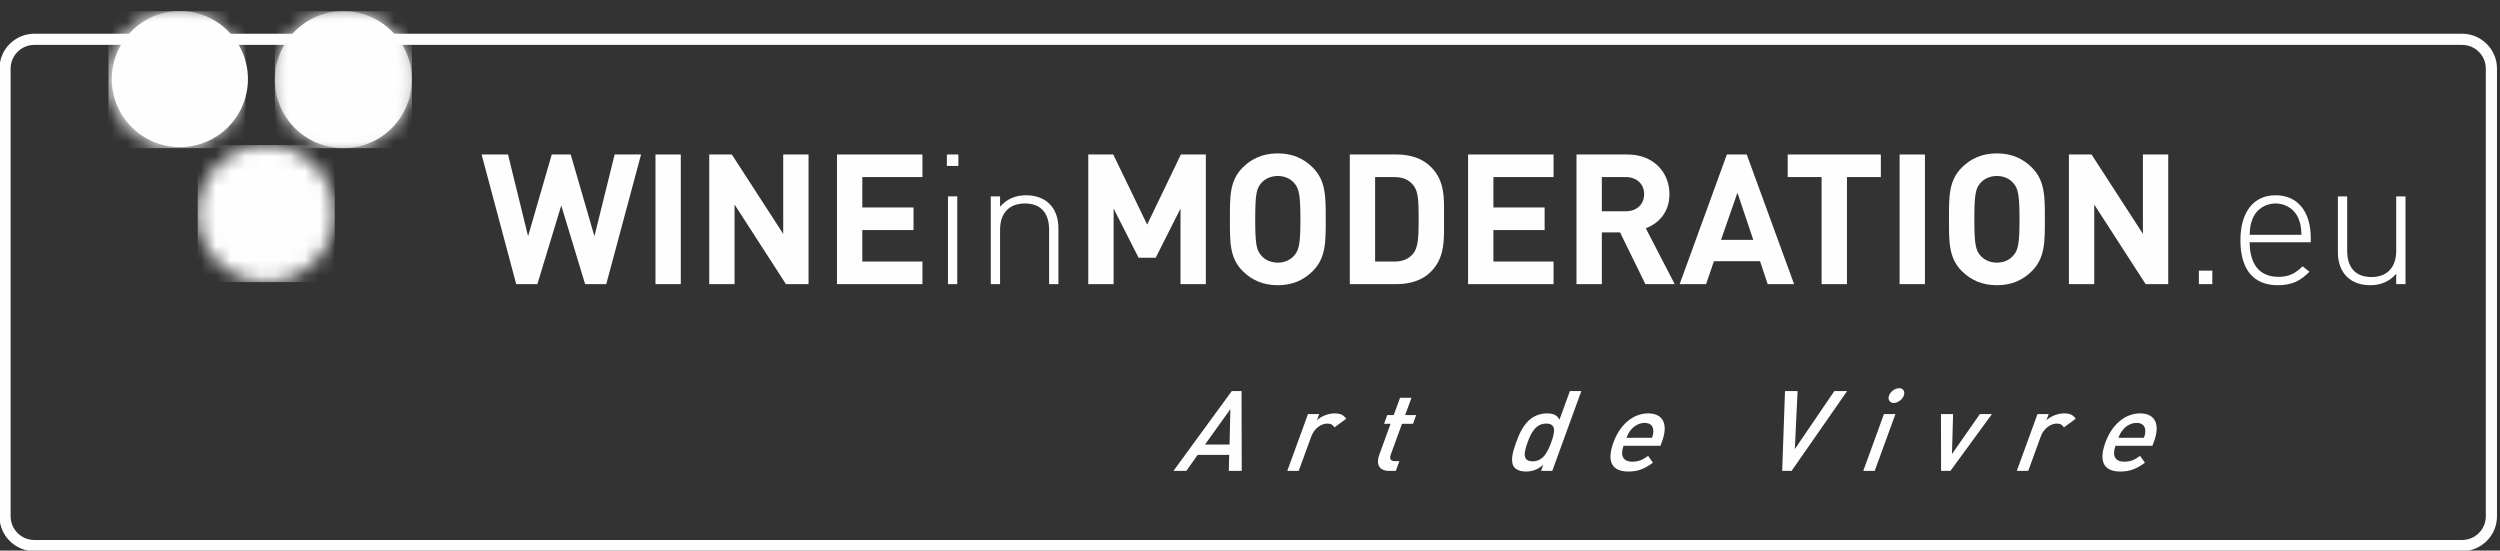 <?xml version="1.0" encoding="UTF-8" standalone="no"?>
<svg width="168px" height="37px" viewBox="0 0 168 37" version="1.1" xmlns="http://www.w3.org/2000/svg" xmlns:xlink="http://www.w3.org/1999/xlink">
    <rect x="0" y="0" width="168" height="37" fill="#333333" stroke="none"/>
    <!-- Generator: Sketch 41.1 (35376) - http://www.bohemiancoding.com/sketch -->
    <title>Artboard</title>
    <desc>Created with Sketch.</desc>
    <defs>
        <polygon id="path-1" points="0 37 167.761 37 167.761 0.744 0 0.744"></polygon>
        <path d="M4.892,0.749 C2.35,0.749 0.288,2.81 0.288,5.352 C0.288,7.895 2.35,9.957 4.892,9.957 C7.435,9.957 9.496,7.895 9.496,5.352 C9.496,2.81 7.435,0.749 4.892,0.749 Z" id="path-3"></path>
        <path d="M4.892,0.749 C2.35,0.749 0.288,2.81 0.288,5.352 C0.288,7.895 2.35,9.957 4.892,9.957 C7.435,9.957 9.496,7.895 9.496,5.352 C9.496,2.81 7.435,0.749 4.892,0.749 Z" id="path-5"></path>
        <polygon id="path-7" points="9.676 0.749 0.47 0.749 0.47 9.957 9.676 9.957 9.676 0.749"></polygon>
        <path d="M5.073,0.749 C2.532,0.749 0.47,2.81 0.47,5.352 C0.47,7.895 2.532,9.957 5.073,9.957 C7.615,9.957 9.676,7.895 9.676,5.352 C9.676,2.81 7.615,0.749 5.073,0.749 Z" id="path-9"></path>
    </defs>
    <g id="Page-1" stroke="none" stroke-width="1" fill="none" fill-rule="evenodd">
        <g id="Artboard">
            <g id="Page-1">
                <g id="Group-35">
                    <path d="M2.303,2.642 C1.223,2.642 0.339,3.526 0.339,4.606 L0.339,34.699 C0.339,35.779 1.223,36.662 2.303,36.662 L165.457,36.662 C166.538,36.662 167.422,35.779 167.422,34.699 L167.422,4.606 C167.422,3.526 166.538,2.642 165.457,2.642 L2.303,2.642 Z" id="Stroke-1" stroke="#FEFEFE" stroke-width="0.75"></path>
                    <polyline id="Fill-3" fill="#FEFEFE" points="40.74 19.094 39.32 19.094 37.716 13.808 36.111 19.094 34.69 19.094 32.363 10.381 34.139 10.381 35.487 15.876 37.078 10.381 38.352 10.381 39.945 15.876 41.304 10.381 43.08 10.381"></polyline>
                    <mask id="mask-2" fill="white">
                        <use xlink:href="#path-1"></use>
                    </mask>
                    <g id="Clip-6"></g>
                    <polygon id="Fill-5" fill="#FEFEFE" mask="url(#mask-2)" points="44.048 19.094 45.749 19.094 45.749 10.381 44.048 10.381"></polygon>
                    <polyline id="Fill-7" fill="#FEFEFE" mask="url(#mask-2)" points="52.816 19.094 49.362 13.746 49.362 19.094 47.661 19.094 47.661 10.381 49.178 10.381 52.632 15.716 52.632 10.381 54.334 10.381 54.334 19.094"></polyline>
                    <polyline id="Fill-8" fill="#FEFEFE" mask="url(#mask-2)" points="56.245 19.094 56.245 10.381 61.987 10.381 61.987 11.899 57.947 11.899 57.947 13.942 61.388 13.942 61.388 15.46 57.947 15.46 57.947 17.576 61.987 17.576 61.987 19.094"></polyline>
                    <path d="M63.704,19.094 L64.328,19.094 L64.328,13.196 L63.704,13.196 L63.704,19.094 Z M63.63,11.151 L63.63,10.381 L64.402,10.381 L64.402,11.151 L63.63,11.151 Z" id="Fill-9" fill="#FEFEFE" mask="url(#mask-2)"></path>
                    <path d="M70.5,19.094 L70.5,15.435 C70.5,14.297 69.924,13.673 68.871,13.673 C67.818,13.673 67.205,14.322 67.205,15.435 L67.205,19.094 L66.581,19.094 L66.581,13.196 L67.205,13.196 L67.205,13.893 C67.646,13.378 68.233,13.122 68.944,13.122 C69.605,13.122 70.133,13.318 70.511,13.685 C70.903,14.066 71.125,14.627 71.125,15.325 L71.125,19.094" id="Fill-10" fill="#FEFEFE" mask="url(#mask-2)"></path>
                    <polyline id="Fill-11" fill="#FEFEFE" mask="url(#mask-2)" points="79.33 19.094 79.33 14.015 77.664 17.318 76.512 17.318 74.835 14.015 74.835 19.094 73.132 19.094 73.132 10.381 74.811 10.381 77.089 15.092 79.355 10.381 81.032 10.381 81.032 19.094"></polyline>
                    <path d="M86.96,12.29 C86.713,12.01 86.334,11.826 85.87,11.826 C85.405,11.826 85.013,12.01 84.767,12.29 C84.436,12.656 84.35,13.061 84.35,14.739 C84.35,16.414 84.436,16.818 84.767,17.184 C85.013,17.466 85.405,17.65 85.87,17.65 C86.334,17.65 86.713,17.466 86.96,17.184 C87.289,16.818 87.388,16.414 87.388,14.739 C87.388,13.061 87.289,12.656 86.96,12.29 M88.221,18.213 C87.609,18.823 86.861,19.166 85.87,19.166 C84.877,19.166 84.117,18.823 83.506,18.213 C82.623,17.332 82.65,16.243 82.65,14.739 C82.65,13.232 82.623,12.143 83.506,11.262 C84.117,10.651 84.877,10.308 85.87,10.308 C86.861,10.308 87.609,10.651 88.221,11.262 C89.102,12.143 89.09,13.232 89.09,14.739 C89.09,16.243 89.102,17.332 88.221,18.213" id="Fill-12" fill="#FEFEFE" mask="url(#mask-2)"></path>
                    <path d="M94.968,12.437 C94.676,12.083 94.282,11.899 93.695,11.899 L92.408,11.899 L92.408,17.576 L93.695,17.576 C94.282,17.576 94.676,17.393 94.968,17.038 C95.289,16.645 95.335,16.023 95.335,14.701 C95.335,13.378 95.289,12.829 94.968,12.437 M96.155,18.261 C95.581,18.838 94.76,19.094 93.854,19.094 L90.706,19.094 L90.706,10.381 L93.854,10.381 C94.76,10.381 95.581,10.638 96.155,11.214 C97.137,12.192 97.038,13.392 97.038,14.701 C97.038,16.009 97.137,17.283 96.155,18.261" id="Fill-13" fill="#FEFEFE" mask="url(#mask-2)"></path>
                    <polyline id="Fill-14" fill="#FEFEFE" mask="url(#mask-2)" points="98.655 19.094 98.655 10.381 104.399 10.381 104.399 11.899 100.357 11.899 100.357 13.942 103.798 13.942 103.798 15.46 100.357 15.46 100.357 17.576 104.399 17.576 104.399 19.094"></polyline>
                    <path d="M109.25,11.899 L107.644,11.899 L107.644,14.198 L109.25,14.198 C109.996,14.198 110.486,13.722 110.486,13.049 C110.486,12.376 109.996,11.899 109.25,11.899 M110.57,19.094 L108.869,15.619 L107.644,15.619 L107.644,19.094 L105.94,19.094 L105.94,10.381 L109.357,10.381 C111.134,10.381 112.187,11.594 112.187,13.049 C112.187,14.272 111.441,15.03 110.595,15.337 L112.542,19.094" id="Fill-15" fill="#FEFEFE" mask="url(#mask-2)"></path>
                    <path d="M116.755,12.951 L115.653,16.119 L117.82,16.119 L116.755,12.951 Z M118.789,19.094 L118.274,17.552 L115.177,17.552 L114.648,19.094 L112.873,19.094 L116.046,10.381 L117.38,10.381 L120.564,19.094 L118.789,19.094 Z" id="Fill-16" fill="#FEFEFE" mask="url(#mask-2)"></path>
                    <polyline id="Fill-17" fill="#FEFEFE" mask="url(#mask-2)" points="124.116 11.899 124.116 19.094 122.412 19.094 122.412 11.899 120.133 11.899 120.133 10.381 126.393 10.381 126.393 11.899"></polyline>
                    <polygon id="Fill-18" fill="#FEFEFE" mask="url(#mask-2)" points="127.654 19.094 129.356 19.094 129.356 10.381 127.654 10.381"></polygon>
                    <path d="M135.283,12.29 C135.039,12.01 134.659,11.826 134.195,11.826 C133.728,11.826 133.337,12.01 133.093,12.29 C132.762,12.656 132.676,13.061 132.676,14.739 C132.676,16.414 132.762,16.818 133.093,17.184 C133.337,17.466 133.728,17.65 134.195,17.65 C134.659,17.65 135.039,17.466 135.283,17.184 C135.615,16.818 135.711,16.414 135.711,14.739 C135.711,13.061 135.615,12.656 135.283,12.29 M136.546,18.213 C135.934,18.823 135.185,19.166 134.195,19.166 C133.201,19.166 132.442,18.823 131.83,18.213 C130.949,17.332 130.972,16.243 130.972,14.739 C130.972,13.232 130.949,12.143 131.83,11.262 C132.442,10.651 133.201,10.308 134.195,10.308 C135.185,10.308 135.934,10.651 136.546,11.262 C137.428,12.143 137.415,13.232 137.415,14.739 C137.415,16.243 137.428,17.332 136.546,18.213" id="Fill-19" fill="#FEFEFE" mask="url(#mask-2)"></path>
                    <polyline id="Fill-20" fill="#FEFEFE" mask="url(#mask-2)" points="144.187 19.094 140.733 13.746 140.733 19.094 139.031 19.094 139.031 10.381 140.551 10.381 144.004 15.716 144.004 10.381 145.705 10.381 145.705 19.094"></polyline>
                    <polygon id="Fill-21" fill="#FEFEFE" mask="url(#mask-2)" points="147.764 19.094 148.668 19.094 148.668 18.187 147.764 18.187"></polygon>
                    <path d="M154.45,14.665 C154.192,14.051 153.592,13.673 152.919,13.673 C152.245,13.673 151.645,14.051 151.388,14.665 C151.24,15.03 151.204,15.214 151.179,15.777 L154.658,15.777 C154.632,15.214 154.597,15.03 154.45,14.665 M151.179,16.279 C151.179,17.771 151.854,18.604 153.102,18.604 C153.799,18.604 154.229,18.396 154.732,17.894 L155.196,18.261 C154.597,18.86 154.046,19.166 153.065,19.166 C151.438,19.166 150.556,18.115 150.556,16.145 C150.556,14.248 151.438,13.122 152.919,13.122 C154.388,13.122 155.283,14.198 155.283,15.998 L155.283,16.279" id="Fill-22" fill="#FEFEFE" mask="url(#mask-2)"></path>
                    <path d="M161.025,19.094 L161.025,18.396 C160.585,18.911 159.997,19.166 159.286,19.166 C158.625,19.166 158.101,18.972 157.719,18.604 C157.327,18.225 157.106,17.662 157.106,16.965 L157.106,13.196 L157.731,13.196 L157.731,16.854 C157.731,17.993 158.307,18.617 159.361,18.617 C160.413,18.617 161.025,17.968 161.025,16.854 L161.025,13.196 L161.65,13.196 L161.65,19.094" id="Fill-23" fill="#FEFEFE" mask="url(#mask-2)"></path>
                    <path d="M82.68,27.494 L80.977,29.873 L82.626,29.873 L82.68,27.494 Z M82.577,31.643 L82.602,30.566 L80.484,30.566 L79.722,31.643 L78.856,31.643 L82.775,26.28 L83.432,26.28 L83.444,31.643 L82.577,31.643 Z" id="Fill-24" fill="#FEFEFE" mask="url(#mask-2)"></path>
                    <path d="M89.672,28.72 C89.562,28.549 89.455,28.465 89.194,28.465 C88.778,28.465 88.312,28.795 88.121,29.323 L87.273,31.643 L86.506,31.643 L87.897,27.825 L88.651,27.825 L88.5,28.238 C88.793,27.967 89.255,27.779 89.682,27.779 C90.053,27.779 90.295,27.877 90.463,28.142" id="Fill-25" fill="#FEFEFE" mask="url(#mask-2)"></path>
                    <path d="M93.34,31.643 C92.625,31.643 92.48,31.13 92.681,30.582 L93.445,28.48 L93.011,28.48 L93.223,27.891 L93.66,27.891 L94.084,26.732 L94.852,26.732 L94.428,27.891 L95.167,27.891 L94.953,28.48 L94.214,28.48 L93.462,30.543 C93.363,30.822 93.437,30.986 93.722,30.986 L94.039,30.986 L93.8,31.643" id="Fill-26" fill="#FEFEFE" mask="url(#mask-2)"></path>
                    <path d="M103.911,28.465 C103.217,28.465 102.898,29.051 102.653,29.73 C102.406,30.408 102.293,31.002 102.987,31.002 C103.679,31.002 103.993,30.408 104.241,29.73 C104.488,29.051 104.604,28.465 103.911,28.465 M103.559,31.643 L103.707,31.236 C103.296,31.583 102.949,31.686 102.535,31.686 C102.149,31.686 101.857,31.559 101.723,31.349 C101.479,30.966 101.672,30.309 101.884,29.73 C102.095,29.15 102.376,28.501 102.9,28.117 C103.188,27.908 103.567,27.779 103.949,27.779 C104.358,27.779 104.636,27.877 104.795,28.209 L105.496,26.28 L106.265,26.28 L104.313,31.643" id="Fill-27" fill="#FEFEFE" mask="url(#mask-2)"></path>
                    <path d="M111.099,28.901 C111.083,28.615 110.885,28.418 110.522,28.418 C110.16,28.418 109.811,28.615 109.587,28.901 C109.446,29.076 109.391,29.189 109.298,29.422 L111.015,29.422 C111.092,29.189 111.112,29.076 111.099,28.901 M109.103,29.956 C108.866,30.611 109.062,31.025 109.686,31.025 C110.115,31.025 110.385,30.905 110.755,30.634 L111.077,31.094 C110.542,31.485 110.1,31.687 109.429,31.687 C108.471,31.687 107.896,31.184 108.424,29.73 C108.875,28.495 109.776,27.779 110.755,27.779 C111.78,27.779 112.1,28.532 111.705,29.617 L111.581,29.956" id="Fill-28" fill="#FEFEFE" mask="url(#mask-2)"></path>
                    <polyline id="Fill-29" fill="#FEFEFE" mask="url(#mask-2)" points="120.395 31.643 119.763 31.643 119.952 26.28 120.798 26.28 120.612 30.18 123.268 26.28 124.127 26.28"></polyline>
                    <path d="M127.261,27.079 C126.988,27.079 126.844,26.853 126.942,26.581 C127.041,26.311 127.35,26.084 127.62,26.084 C127.893,26.084 128.036,26.311 127.937,26.581 C127.838,26.853 127.531,27.079 127.261,27.079 M125.211,31.643 L126.602,27.825 L127.372,27.825 L125.981,31.643" id="Fill-30" fill="#FEFEFE" mask="url(#mask-2)"></path>
                    <polyline id="Fill-31" fill="#FEFEFE" mask="url(#mask-2)" points="131.068 31.643 130.441 31.643 130.433 27.825 131.247 27.825 131.172 30.513 133.047 27.825 133.86 27.825"></polyline>
                    <path d="M138.695,28.72 C138.585,28.549 138.48,28.465 138.218,28.465 C137.803,28.465 137.334,28.795 137.143,29.323 L136.298,31.643 L135.528,31.643 L136.92,27.825 L137.673,27.825 L137.522,28.238 C137.816,27.967 138.278,27.779 138.707,27.779 C139.075,27.779 139.319,27.877 139.487,28.142" id="Fill-32" fill="#FEFEFE" mask="url(#mask-2)"></path>
                    <path d="M144.159,28.901 C144.142,28.615 143.945,28.418 143.582,28.418 C143.22,28.418 142.87,28.615 142.646,28.901 C142.508,29.076 142.45,29.189 142.359,29.422 L144.075,29.422 C144.153,29.189 144.173,29.076 144.159,28.901 M142.163,29.956 C141.925,30.611 142.121,31.025 142.746,31.025 C143.174,31.025 143.445,30.905 143.814,30.634 L144.138,31.094 C143.603,31.485 143.16,31.687 142.488,31.687 C141.532,31.687 140.955,31.184 141.485,29.73 C141.934,28.495 142.835,27.779 143.816,27.779 C144.839,27.779 145.16,28.532 144.765,29.617 L144.642,29.956" id="Fill-33" fill="#FEFEFE" mask="url(#mask-2)"></path>
                    <path d="M16.661,5.313 C16.661,7.837 14.613,9.884 12.086,9.884 C9.561,9.884 7.512,7.837 7.512,5.313 C7.512,2.789 9.561,0.743 12.086,0.743 C14.613,0.743 16.661,2.789 16.661,5.313" id="Fill-34" fill="#FEFEFE" mask="url(#mask-2)"></path>
                </g>
                <g id="Group-38" transform="translate(7, 0)">
                    <mask id="mask-4" fill="white">
                        <use xlink:href="#path-3"></use>
                    </mask>
                    <g id="Clip-37"></g>
                    <polygon id="Fill-36" fill="#FEFEFE" mask="url(#mask-4)" points="0.288 9.957 9.496 9.957 9.496 0.749 0.288 0.749"></polygon>
                </g>
                <g id="Group-38-Copy" transform="translate(13, 9)">
                    <mask id="mask-6" fill="white">
                        <use xlink:href="#path-5"></use>
                    </mask>
                    <g id="Clip-37"></g>
                    <polygon id="Fill-36" fill="#FEFEFE" mask="url(#mask-6)" points="0.288 9.957 9.496 9.957 9.496 0.749 0.288 0.749"></polygon>
                </g>
                <g id="Group-41" transform="translate(18, 0)">
                    <mask id="mask-8" fill="white">
                        <use xlink:href="#path-7"></use>
                    </mask>
                    <g id="Clip-40"></g>
                    <path d="M9.676,5.353 C9.676,7.894 7.615,9.957 5.073,9.957 C2.532,9.957 0.47,7.894 0.47,5.353 C0.47,2.81 2.532,0.749 5.073,0.749 C7.615,0.749 9.676,2.81 9.676,5.353" id="Fill-39" fill="#FEFEFE" mask="url(#mask-8)"></path>
                </g>
                <g id="Group-44" transform="translate(18, 0)">
                    <mask id="mask-10" fill="white">
                        <use xlink:href="#path-9"></use>
                    </mask>
                    <g id="Clip-43"></g>
                    <polygon id="Fill-42" fill="#FEFEFE" mask="url(#mask-10)" points="0.47 9.957 9.676 9.957 9.676 0.749 0.47 0.749"></polygon>
                </g>
            </g>
        </g>
    </g>
</svg>